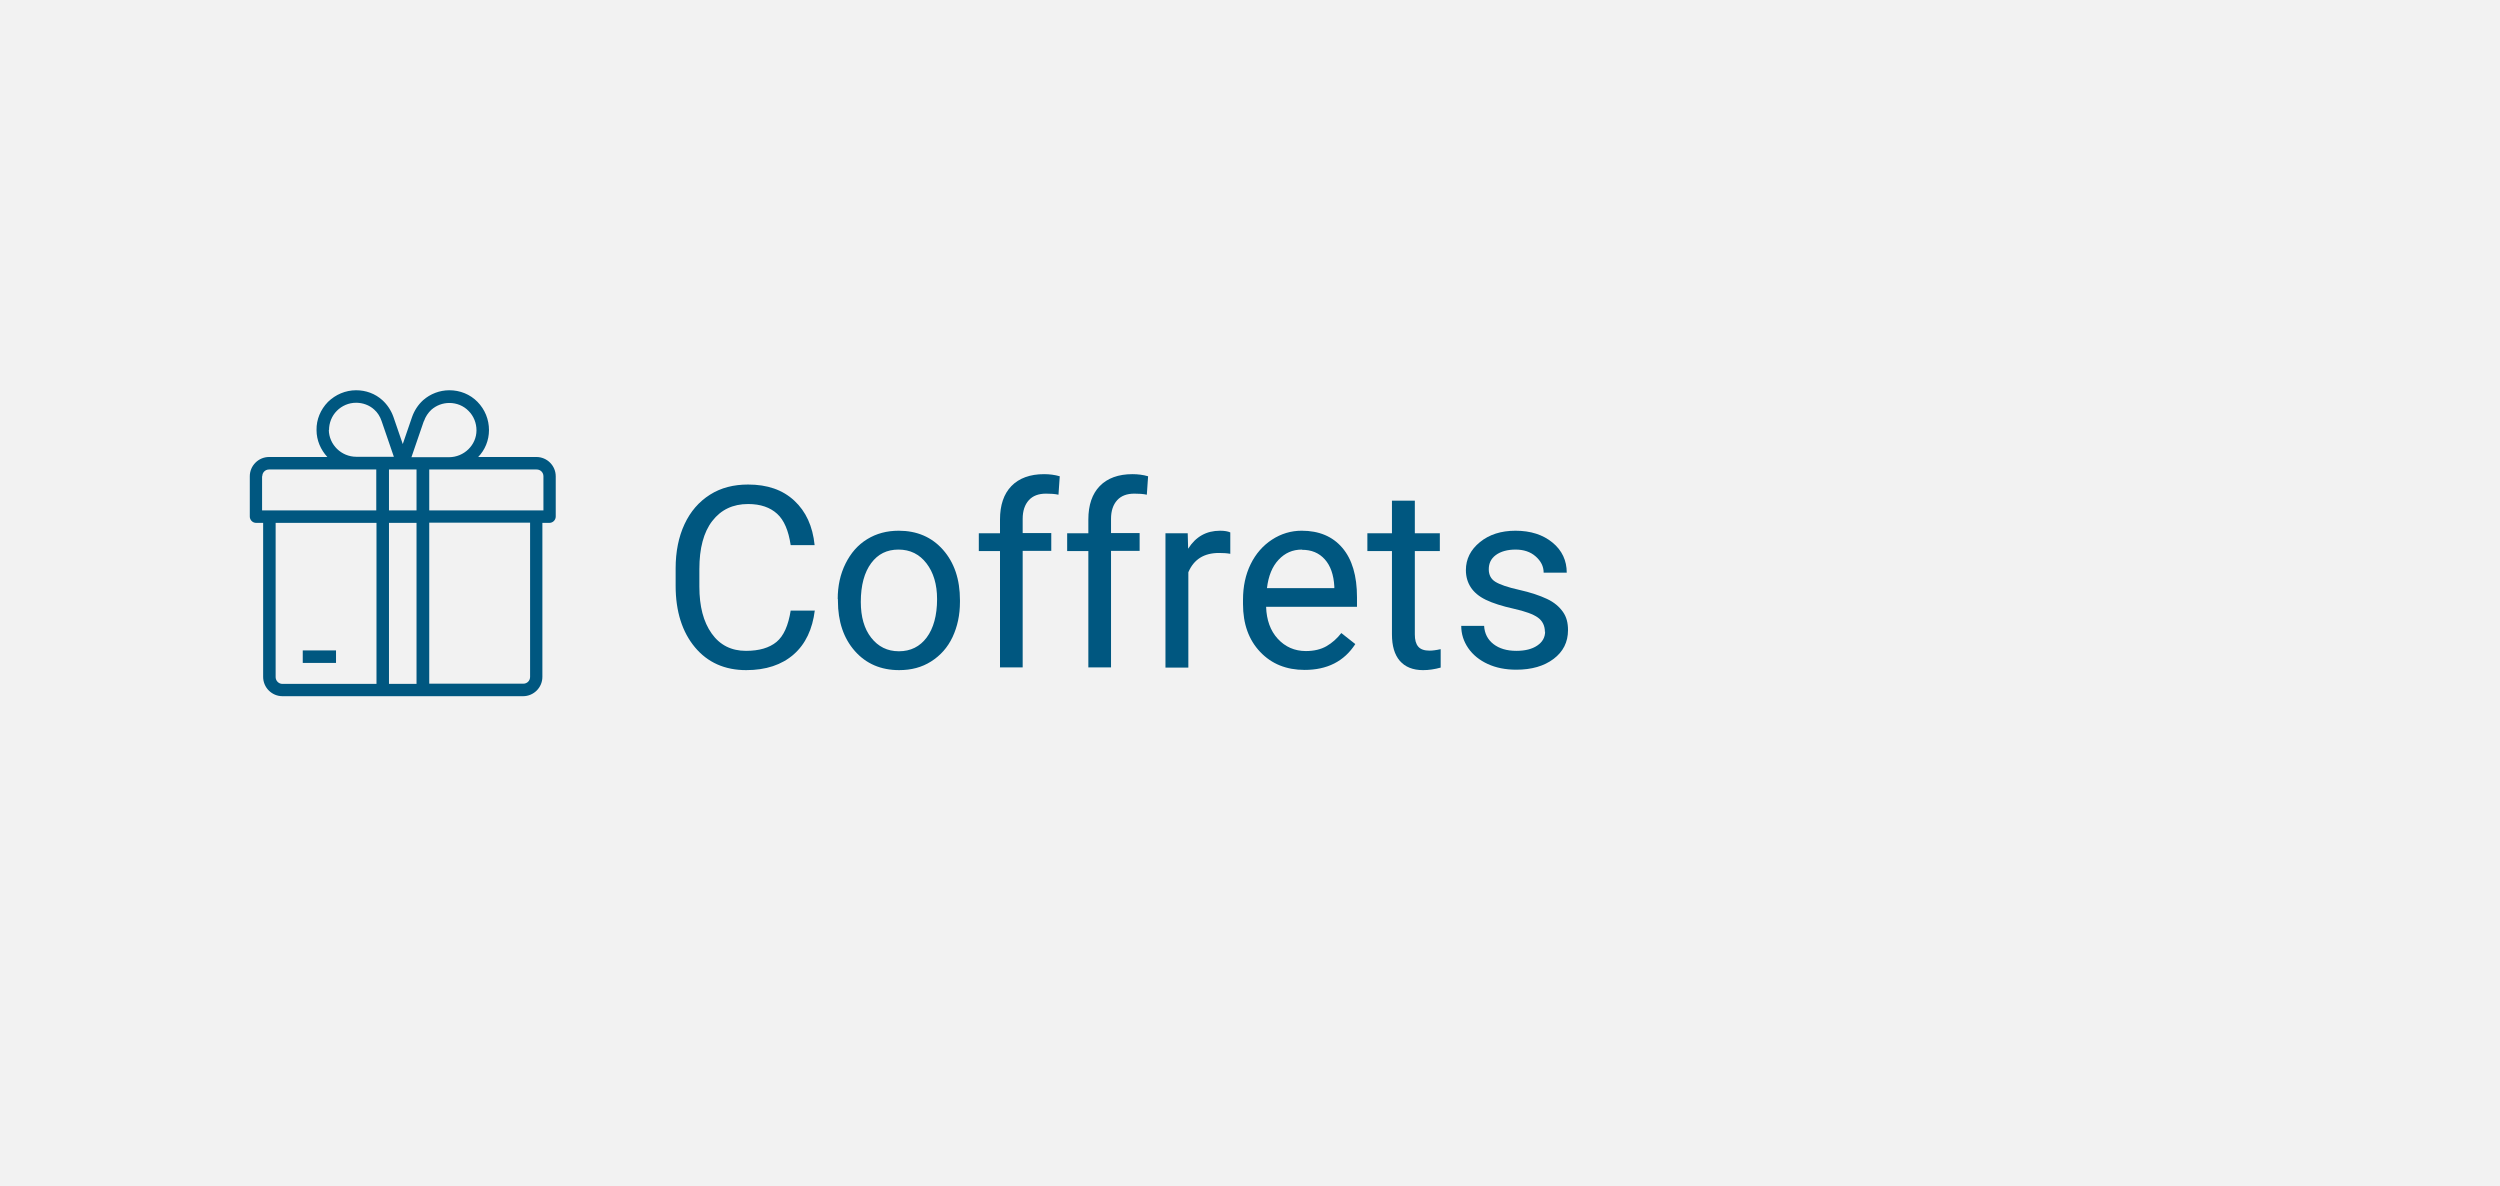 <?xml version="1.0" encoding="UTF-8"?><svg id="FR" xmlns="http://www.w3.org/2000/svg" width="118" height="56" viewBox="0 0 118 56"><defs><style>.cls-1{fill:#005780;}.cls-1,.cls-2{stroke-width:0px;}.cls-2{fill:#ccc;isolation:isolate;opacity:.25;}</style></defs><rect id="b" class="cls-2" width="118" height="56"/><path class="cls-1" d="M38.46,28.8c-.11.9-.44,1.6-1,2.09s-1.31.74-2.24.74c-1.01,0-1.82-.36-2.42-1.08s-.91-1.69-.91-2.9v-.82c0-.79.14-1.49.42-2.09s.68-1.06,1.2-1.39,1.12-.48,1.8-.48c.91,0,1.63.25,2.18.76s.87,1.21.96,2.1h-1.13c-.1-.68-.31-1.18-.64-1.48s-.78-.46-1.37-.46c-.72,0-1.28.27-1.69.8-.41.53-.61,1.29-.61,2.27v.83c0,.93.19,1.66.58,2.21s.93.82,1.62.82c.62,0,1.1-.14,1.44-.42s.56-.78.67-1.48h1.13Z"/><path class="cls-1" d="M39.54,28.28c0-.62.12-1.18.37-1.68s.58-.88,1.02-1.15.93-.4,1.49-.4c.86,0,1.56.3,2.09.9s.8,1.39.8,2.38v.08c0,.62-.12,1.17-.35,1.66s-.57.87-1.01,1.15-.94.41-1.51.41c-.86,0-1.56-.3-2.09-.9s-.8-1.39-.8-2.37v-.08ZM40.63,28.41c0,.7.16,1.27.49,1.69s.76.64,1.31.64.99-.22,1.31-.65.49-1.04.49-1.81c0-.7-.17-1.26-.5-1.69s-.77-.65-1.32-.65-.97.21-1.29.64-.49,1.04-.49,1.83Z"/><path class="cls-1" d="M47.2,31.51v-5.5h-1v-.84h1v-.65c0-.68.18-1.21.54-1.58s.88-.56,1.54-.56c.25,0,.5.03.74.1l-.06.87c-.18-.04-.38-.05-.59-.05-.35,0-.62.1-.81.31s-.29.5-.29.88v.67h1.35v.84h-1.35v5.5h-1.08Z"/><path class="cls-1" d="M51.37,31.51v-5.5h-1v-.84h1v-.65c0-.68.18-1.21.54-1.58s.88-.56,1.54-.56c.25,0,.5.03.74.1l-.06.87c-.18-.04-.38-.05-.59-.05-.35,0-.62.1-.81.31s-.29.5-.29.88v.67h1.35v.84h-1.35v5.5h-1.08Z"/><path class="cls-1" d="M58.07,26.14c-.16-.03-.34-.04-.53-.04-.71,0-1.19.3-1.45.91v4.5h-1.08v-6.34h1.05l.02.73c.36-.57.86-.85,1.51-.85.21,0,.37.03.48.08v1.01Z"/><path class="cls-1" d="M61.58,31.62c-.86,0-1.56-.28-2.1-.85s-.81-1.32-.81-2.26v-.2c0-.63.12-1.19.36-1.68s.58-.88,1.01-1.16.9-.42,1.4-.42c.82,0,1.46.27,1.92.81s.69,1.32.69,2.33v.45h-4.29c.02.62.2,1.13.55,1.51s.79.58,1.33.58c.38,0,.71-.08.97-.23s.5-.36.7-.62l.66.52c-.53.82-1.33,1.22-2.39,1.22ZM61.45,25.94c-.44,0-.8.16-1.1.48s-.48.76-.55,1.34h3.18v-.08c-.03-.55-.18-.98-.45-1.28s-.62-.45-1.08-.45Z"/><path class="cls-1" d="M66.78,23.63v1.54h1.18v.84h-1.18v3.94c0,.25.05.44.16.57.11.13.29.19.54.19.12,0,.3-.02.52-.07v.87c-.29.08-.56.12-.83.12-.48,0-.85-.15-1.1-.44s-.37-.71-.37-1.25v-3.93h-1.16v-.84h1.16v-1.54h1.08Z"/><path class="cls-1" d="M72.92,29.83c0-.29-.11-.52-.33-.68s-.61-.3-1.15-.42-.98-.26-1.31-.42-.56-.36-.71-.59-.23-.5-.23-.81c0-.52.22-.96.66-1.32s1-.54,1.68-.54c.72,0,1.3.19,1.75.56s.67.85.67,1.42h-1.09c0-.3-.13-.55-.38-.77s-.57-.32-.95-.32-.7.09-.93.26-.33.4-.33.67c0,.26.1.46.31.59s.58.26,1.12.38.98.27,1.32.43.58.37.75.61.24.52.24.86c0,.57-.23,1.02-.68,1.36s-1.04.51-1.76.51c-.51,0-.96-.09-1.35-.27s-.7-.43-.92-.75-.33-.67-.33-1.05h1.08c.02.36.17.65.44.86s.63.32,1.08.32c.41,0,.74-.08.99-.25s.37-.39.37-.67Z"/><path class="cls-1" d="M25.32,21.57h-2.75c.32-.33.51-.78.51-1.27,0-.5-.19-.97-.54-1.33-.35-.36-.83-.55-1.33-.55-.46,0-.9.17-1.24.47-.23.21-.41.48-.52.79l-.44,1.28-.44-1.28c-.11-.31-.29-.58-.52-.79-.34-.31-.78-.47-1.24-.47-.5,0-.97.2-1.33.55-.35.36-.55.83-.54,1.33,0,.49.2.93.51,1.27h-2.75c-.5,0-.91.41-.91.91v1.9c0,.16.13.3.3.3h.33v7.27c0,.5.41.91.91.91h11.36c.5,0,.91-.41.91-.91v-7.27s.33,0,.33,0c.16,0,.3-.13.3-.3v-1.9c0-.5-.41-.91-.91-.91h0ZM20.01,19.88c.07-.21.2-.4.35-.54.24-.21.54-.32.85-.32.34,0,.67.13.91.38.24.24.37.57.37.91,0,.7-.59,1.27-1.3,1.27h-1.77l.58-1.69ZM18.36,24.09v-1.93h1.3v1.93h-1.3ZM19.66,24.68v7.6h-1.3v-7.6h1.3ZM15.53,20.3c0-.34.13-.67.37-.91.24-.24.56-.38.91-.38.31,0,.62.11.85.32.16.14.28.33.35.54l.58,1.69h-1.77c-.71,0-1.29-.57-1.3-1.27ZM12.38,22.48c0-.18.14-.32.32-.32h4.12s.94,0,.94,0v1.93h-5.39v-1.61ZM13.01,31.95v-7.27h4.76v7.6h-4.44c-.18,0-.32-.15-.32-.32h0ZM25.02,31.95c0,.18-.14.32-.32.32h-4.44v-7.6h4.76v7.27ZM25.65,24.09h-5.39v-1.93h5.07c.18,0,.32.14.32.32v1.6Z"/><path class="cls-1" d="M14.29,30.7h1.57v.59h-1.57v-.59Z"/></svg>